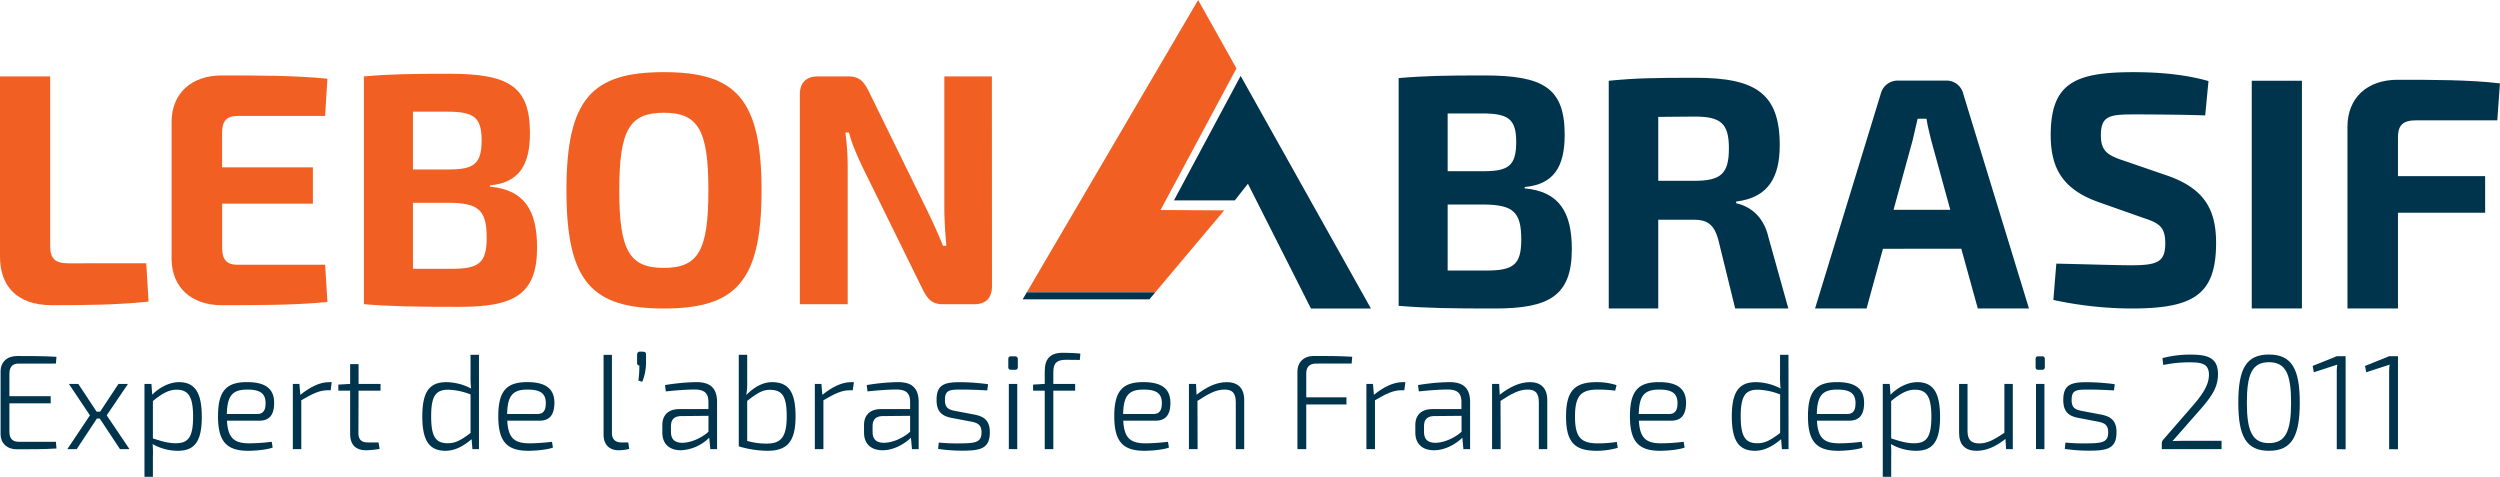 <svg id="Calque_1" data-name="Calque 1" xmlns="http://www.w3.org/2000/svg" viewBox="0 0 940.19 179.27"><defs><style>.cls-1{fill:#f16022;}.cls-2{fill:#00344d;}</style></defs><title>logo_lba</title><g id="_Groupe_" data-name="&lt;Groupe&gt;"><path id="_Tracé_transparent_" data-name="&lt;Tracé transparent&gt;" class="cls-1" d="M56.74,149.68c0,4.47,1.86,6.34,6.7,6.34H92.87l.87,14.4c-11.43,1.24-24.09,1.36-36.26,1.36-13.78,0-19.61-7.7-19.61-18.25V85.74H56.74Z" transform="translate(-37.87 -57)"/><path id="_Tracé_transparent_2" data-name="&lt;Tracé transparent&gt;" class="cls-1" d="M161,170.54c-11.67,1.24-26.45,1.24-39.73,1.24-11.42,0-18.75-6.7-18.87-17.25v-51.9c.12-10.56,7.45-17.26,18.87-17.26,13.28,0,28.06,0,39.73,1.24l-.87,14h-32.9c-4.1,0-5.84,1.86-5.84,6.33v13h34.15v13.66H121.41v16.51c0,4.59,1.74,6.46,5.84,6.46h32.9Z" transform="translate(-37.87 -57)"/><path id="_Tracé_transparent_3" data-name="&lt;Tracé transparent&gt;" class="cls-1" d="M222.1,127.21c13.16,1.12,17.75,9.19,17.75,22.85,0,17.63-8.56,22.34-29,22.34-16.39,0-25.33-.12-36.13-1V85.74c9.68-.87,17.76-1,32.16-1,22.35,0,30.29,4.72,30.29,22.35,0,12.29-4.34,18.62-15,19.61ZM206,99H193.17v21.72H207c9.19,0,12-2.23,12-11S215.89,99,206,99Zm1.61,59.1c10.31,0,13.29-2.11,13.29-11.68,0-10.42-3.11-13-13.78-13.16H193.17v24.84Z" transform="translate(-37.87 -57)"/><path id="_Tracé_transparent_4" data-name="&lt;Tracé transparent&gt;" class="cls-1" d="M324.27,128.58c0,34.39-9.68,44.44-36.75,44.44S250.9,163,250.9,128.58s9.56-44.45,36.62-44.45S324.27,94.19,324.27,128.58Zm-53.51,0c0,22.72,3.85,29.17,16.76,29.17s16.76-6.45,16.76-29.17S300.44,99.4,287.52,99.4,270.76,105.86,270.76,128.58Z" transform="translate(-37.87 -57)"/><path id="_Tracé_transparent_5" data-name="&lt;Tracé transparent&gt;" class="cls-1" d="M410.93,164.58c0,4.47-2.24,6.83-6.71,6.83H392.43c-4,0-5.71-1.86-7.57-5.59l-22.48-45.69c-1.73-3.72-4.22-9.06-5.21-13.28H355.8a101,101,0,0,1,.87,13.66v50.9h-18V92.57c0-4.47,2.36-6.83,6.83-6.83H357c4,0,5.72,1.86,7.58,5.59l21.73,44.32c1.86,3.73,4.22,8.94,6.2,13.78h1.24c-.37-4.84-.74-9.56-.74-14.4V85.74h17.88Z" transform="translate(-37.87 -57)"/></g><path id="_Tracé_transparent_6" data-name="&lt;Tracé transparent&gt;" class="cls-2" d="M611.22,127.84C624.38,129,629,137,629,150.68c0,17.63-8.56,22.34-29,22.34-16.39,0-25.33-.12-36.13-1V86.37c9.68-.86,17.75-1,32.15-1,22.35,0,30.29,4.72,30.29,22.35,0,12.29-4.34,18.62-15,19.61ZM595.08,99.66H582.3v21.72h13.78c9.18,0,12-2.23,12-11S605,99.66,595.08,99.66Zm1.62,59.09c10.3,0,13.28-2.11,13.28-11.67,0-10.43-3.1-13-13.78-13.16H582.3v24.83Z" transform="translate(-37.87 -57)"/><path id="_Tracé_transparent_7" data-name="&lt;Tracé transparent&gt;" class="cls-2" d="M690.43,173,684,146.83c-1.61-5.46-4.09-7.2-9.18-7.2H661.5V173H642.88V87.37c10.31-1,17.26-1.12,32.65-1.12,22.35,0,31.66,5.71,31.66,25.33,0,12-4.22,19.73-16.39,21.22v.62c4.35,1,10.18,4.1,12.17,12.91L710.42,173Zm-15.27-48c9.93,0,12.91-2.73,12.91-12.16s-3-12-12.91-12l-13.66.12V125Z" transform="translate(-37.87 -57)"/><path id="_Tracé_transparent_8" data-name="&lt;Tracé transparent&gt;" class="cls-2" d="M746,150.56,739.84,173H720.47l24.7-80.69a6.55,6.55,0,0,1,6.58-5h17.88a6.45,6.45,0,0,1,6.58,5L800.91,173H781.67l-6.21-22.46Zm18.13-40.85c-.62-2.6-1.37-5.46-1.74-8.07h-3.35l-1.86,8.07-7.2,26.2h21.35Z" transform="translate(-37.87 -57)"/><path id="_Tracé_transparent_9" data-name="&lt;Tracé transparent&gt;" class="cls-2" d="M868.43,87.49l-1.24,12.91c-7.2-.25-17.75-.37-26.81-.37s-12.42.5-12.42,7.82c0,6,2.48,7.57,8.94,9.68l16.26,5.59c13.66,4.84,18.13,12.66,18.13,25.2,0,19.49-8.44,24.7-31.78,24.7a140.65,140.65,0,0,1-29.42-3.22l1.11-13.66c15.89.37,22.84.62,28.31.62,9.93,0,12.66-1.36,12.66-8.31,0-6.09-2.36-7.58-8.07-9.44l-17.26-6.08c-13-4.72-17.75-12.42-17.75-25.08,0-19.61,9.06-23.71,31.16-23.71C848.69,84.14,858.87,84.76,868.43,87.49Z" transform="translate(-37.87 -57)"/><path id="_Tracé_transparent_10" data-name="&lt;Tracé transparent&gt;" class="cls-2" d="M884.7,173V87.37h18.87V173Z" transform="translate(-37.87 -57)"/><path id="_Tracé_transparent_11" data-name="&lt;Tracé transparent&gt;" class="cls-2" d="M946.4,102.26c-4.85,0-6.71,1.87-6.71,6.34v14.64h32.78V137H939.69v36h-19V104.75c0-11,7.45-17.75,18.87-17.75,12.91,0,27.31,0,38.48,1.36l-1,13.9Z" transform="translate(-37.87 -57)"/><g id="_Groupe_2" data-name="&lt;Groupe&gt;"><polygon id="_Tracé_" data-name="&lt;Tracé&gt;" class="cls-2" points="441.49 75.37 464.37 75.37 469.31 69.11 493.01 116.02 515.57 116.02 466.58 28.54 441.49 75.37"/><polygon id="_Tracé_2" data-name="&lt;Tracé&gt;" class="cls-1" points="436.69 78.98 436.46 78.98 465 25.72 450.59 0 386.15 109.93 434.48 109.93 460.39 79.11 436.69 78.98"/><polygon id="_Tracé_3" data-name="&lt;Tracé&gt;" class="cls-2" points="384.61 112.57 432.26 112.57 434.48 109.93 386.15 109.93 384.61 112.57"/></g><path class="cls-2" d="M59.1,225.67c-4.74.3-9.93.3-14.87.3-3.72,0-6.14-2.28-6.14-5.78V196.67c0-3.5,2.47-5.78,6.14-5.78,4.94,0,10.13,0,14.87.3l-.2,2.54H44.79c-2.17,0-3.38,1.27-3.38,3.7V206H56.93v2.69H41.41v10.79c0,2.39,1.21,3.66,3.38,3.66H58.9Z" transform="translate(-37.87 -57)"/><path class="cls-2" d="M74.31,214.41,66.7,225.92H63.18l8.51-12.72-7.91-11.82h3.53l6.9,10.45h1.31l6.9-10.45H86L78,213.2l8.57,12.72H83l-7.61-11.51Z" transform="translate(-37.87 -57)"/><path class="cls-2" d="M113.76,213.76c0,9.38-2.77,12.77-9.07,12.77A19.06,19.06,0,0,1,95.27,224a39.23,39.23,0,0,1,.1,4.86v7.46H92.2V201.38h2.62l.3,4.06c2.92-2.94,6.65-4.72,10.08-4.72C111.34,200.72,113.76,204.93,113.76,213.76Zm-3.27-.06c0-7.5-1.77-10.14-6.2-10.14-2.82,0-5.34,1.32-8.92,4.26v14.05c3.38,1.11,5.8,1.82,8.62,1.82C108.67,223.69,110.49,221.41,110.49,213.7Z" transform="translate(-37.87 -57)"/><path class="cls-2" d="M140.06,223.14l.36,2.18c-2.07.81-6.45,1.21-9.22,1.21-8.17,0-11.34-3.55-11.34-13,0-9.58,3.17-12.83,10.93-12.83,7,0,10.13,2.59,10.18,7.66.05,4.41-1.61,6.85-5.59,6.85H123.23c.36,6.69,2.83,8.51,8.42,8.51A69.94,69.94,0,0,0,140.06,223.14Zm-16.88-10.45h11.44c2.52,0,3.18-1.82,3.12-4.26-.05-3.45-2.06-4.92-6.8-4.92C125.3,203.51,123.34,205.74,123.18,212.69Z" transform="translate(-37.87 -57)"/><path class="cls-2" d="M162.23,203.77H161c-3,0-5.74,1.37-9.82,3.75v18.4H148V201.38h2.47l.35,4.11c3.73-3,7.36-4.77,10.79-4.77h1Z" transform="translate(-37.87 -57)"/><path class="cls-2" d="M172.66,219.84c0,2.48,1.16,3.55,3.58,3.55h4l.4,2.43a33,33,0,0,1-5.09.51c-4,0-6-2.18-6-6.14V203.92h-4.44v-2.28l4.44-.26v-7.45h3.17v7.45h8.26v2.54h-8.26Z" transform="translate(-37.87 -57)"/><path class="cls-2" d="M218,225.92h-2.46l-.31-3.75c-3,2.54-6.19,4.36-9.82,4.36-6.3,0-8.72-4.1-8.72-12.93,0-9.48,2.82-12.88,9.12-12.88a20.45,20.45,0,0,1,9.22,2.39,38.06,38.06,0,0,1-.2-4.82v-7.86H218Zm-11.68-2.23c2.87,0,4.93-1.16,8.51-3.85v-14.5a24.65,24.65,0,0,0-8.36-1.78c-4.69,0-6.45,2.29-6.45,10S201.73,223.69,206.27,223.69Z" transform="translate(-37.87 -57)"/><path class="cls-2" d="M245.46,223.14l.36,2.18c-2.07.81-6.45,1.21-9.22,1.21-8.17,0-11.34-3.55-11.34-13,0-9.58,3.17-12.83,10.93-12.83,7,0,10.13,2.59,10.18,7.66,0,4.41-1.61,6.85-5.59,6.85H228.64c.35,6.69,2.82,8.51,8.41,8.51A69.79,69.79,0,0,0,245.46,223.14Zm-16.87-10.45H240c2.52,0,3.18-1.82,3.13-4.26-.05-3.45-2.07-4.92-6.81-4.92C230.7,203.51,228.74,205.74,228.59,212.69Z" transform="translate(-37.87 -57)"/><path class="cls-2" d="M268,219.84c0,2.33,1.26,3.55,3.58,3.55h2.57l.35,2.43a15.9,15.9,0,0,1-4,.51c-3.42,0-5.64-2.08-5.64-5.88v-30H268Z" transform="translate(-37.87 -57)"/><path class="cls-2" d="M279.67,189.27c.86,0,1.16.35,1.16,1.21v3.1a20,20,0,0,1-1.41,7l-1.46-.45a39.33,39.33,0,0,0,.35-5.68c-.55,0-.9-.41-.85-1.07v-2.94c.05-.86.4-1.21,1.26-1.21Z" transform="translate(-37.87 -57)"/><path class="cls-2" d="M307.54,208.28v17.64H305l-.41-4.31a16.07,16.07,0,0,1-10.68,4.72c-4.23,0-6.95-2.33-6.95-6.64v-2.84c0-3.8,2.32-6,6.4-6h10.93v-2.59c0-3.09-1.16-4.77-5.19-4.77-2.92,0-7.1.31-10.83.71l-.3-2.38a79.09,79.09,0,0,1,11.74-1.12C304.71,200.72,307.54,202.65,307.54,208.28Zm-3.23,11.1v-6l-10.43.1c-2.57.1-3.68,1.42-3.68,3.8v2.13c0,2.79,1.41,4.11,4.29,4.11S301.39,222,304.31,219.38Z" transform="translate(-37.87 -57)"/><path class="cls-2" d="M337.06,213.6c0,8.72-2.57,12.93-10.48,12.93a38.41,38.41,0,0,1-10.88-1.67V190.43h3.17v9.84a24.94,24.94,0,0,1-.35,5.27c3.12-3.09,6.35-4.82,9.67-4.82C334.39,200.72,337.06,204.33,337.06,213.6Zm-3.33,0c0-7.4-1.51-10-6.44-10-2.83,0-5.09,1.58-8.42,4.16v15.06a26,26,0,0,0,7.66,1C331.72,223.74,333.73,221.11,333.73,213.6Z" transform="translate(-37.87 -57)"/><path class="cls-2" d="M358.57,203.77h-1.21c-3,0-5.74,1.37-9.82,3.75v18.4h-3.23V201.38h2.47l.36,4.11c3.73-3,7.35-4.77,10.78-4.77H359Z" transform="translate(-37.87 -57)"/><path class="cls-2" d="M383.36,208.28v17.64h-2.52l-.4-4.31c-2,2-6.1,4.72-10.68,4.72-4.23,0-6.95-2.33-6.95-6.64v-2.84c0-3.8,2.31-6,6.39-6h10.94v-2.59c0-3.09-1.16-4.77-5.19-4.77-2.92,0-7.11.31-10.83.71l-.31-2.38a79.36,79.36,0,0,1,11.74-1.12C380.54,200.72,383.36,202.65,383.36,208.28Zm-3.22,11.1v-6l-10.43.1c-2.57.1-3.68,1.42-3.68,3.8v2.13c0,2.79,1.41,4.11,4.28,4.11S377.21,222,380.14,219.38Z" transform="translate(-37.87 -57)"/><path class="cls-2" d="M409.46,201.49l-.3,2.33c-3-.15-6.25-.31-9.27-.31-4.84,0-6.65.05-6.65,3.91,0,2.94,1.31,3.6,3.73,4.1l7.5,1.42c3.78.76,5.65,2.49,5.65,6.6,0,6.08-3.38,6.94-10.13,6.94a60.41,60.41,0,0,1-9.32-.66l.25-2.38a76.06,76.06,0,0,0,8.51.3c5.7-.05,7.56-.6,7.56-4.2,0-2.89-1.61-3.55-4-4l-7.45-1.42c-3.73-.76-5.45-2.59-5.45-6.69,0-5.88,3-6.75,9.38-6.7A82.85,82.85,0,0,1,409.46,201.49Z" transform="translate(-37.87 -57)"/><path class="cls-2" d="M419.59,191a1,1,0,0,1,1.06,1.07v2.94a.94.94,0,0,1-1.06,1.06h-1.46c-.76,0-1.06-.35-1.06-1.06v-2.94c0-.71.3-1.07,1.06-1.07Zm-2.32,34.88V201.38h3.17v24.54Z" transform="translate(-37.87 -57)"/><path class="cls-2" d="M438.73,192.31c-3.47,0-4.73,1.27-4.73,4.66v4.41h8.21v2.54H434v22h-3.23v-22h-4.38v-2.28l4.38-.26v-4.71c0-4.51,1.82-7,6.85-7,1.52,0,4.69.1,6.55.31l-.2,2.38Z" transform="translate(-37.87 -57)"/><path class="cls-2" d="M477.12,223.14l.36,2.18c-2.07.81-6.45,1.21-9.22,1.21-8.16,0-11.34-3.55-11.34-13,0-9.58,3.18-12.83,10.93-12.83,7,0,10.13,2.59,10.18,7.66.05,4.41-1.61,6.85-5.59,6.85H460.3c.35,6.69,2.82,8.51,8.41,8.51A69.79,69.79,0,0,0,477.12,223.14Zm-16.87-10.45h11.43c2.52,0,3.18-1.82,3.13-4.26-.05-3.45-2.07-4.92-6.8-4.92C462.36,203.51,460.4,205.74,460.25,212.69Z" transform="translate(-37.87 -57)"/><path class="cls-2" d="M505.79,207.47v18.45h-3.17V208.33c0-3.5-1.26-4.82-4.23-4.82-3.18,0-6,1.52-10.18,4.26l.05,18.15H485V201.38h2.67l.2,4.06c3.88-3,7.6-4.72,11.33-4.72C503.53,200.72,505.79,203.06,505.79,207.47Z" transform="translate(-37.87 -57)"/><path class="cls-2" d="M532.75,193.73c-2.37,0-3.63,1.27-3.63,3.7v9h15.12v2.69l-15.12,0v16.78H525.8v-29.1c0-3.65,2.46-5.93,6.14-5.93,4.84,0,9.83,0,14.46.3l-.2,2.54Z" transform="translate(-37.87 -57)"/><path class="cls-2" d="M566,203.77h-1.21c-3,0-5.74,1.37-9.82,3.75v18.4h-3.23V201.38h2.47l.35,4.11c3.73-3,7.36-4.77,10.79-4.77h1.05Z" transform="translate(-37.87 -57)"/><path class="cls-2" d="M590.74,208.28v17.64h-2.52l-.4-4.31c-2,2-6.1,4.72-10.68,4.72-4.24,0-7-2.33-7-6.64v-2.84c0-3.8,2.32-6,6.4-6h10.94v-2.59c0-3.09-1.16-4.77-5.19-4.77-2.93,0-7.11.31-10.84.71l-.3-2.38a79.36,79.36,0,0,1,11.74-1.12C587.92,200.72,590.74,202.65,590.74,208.28Zm-3.22,11.1v-6l-10.43.1c-2.57.1-3.68,1.42-3.68,3.8v2.13c0,2.79,1.41,4.11,4.28,4.11S584.59,222,587.52,219.38Z" transform="translate(-37.87 -57)"/><path class="cls-2" d="M619.76,207.47v18.45h-3.17V208.33c0-3.5-1.26-4.82-4.24-4.82-3.17,0-6,1.52-10.17,4.26l.05,18.15H599V201.38h2.67l.2,4.06c3.88-3,7.61-4.72,11.34-4.72C617.49,200.72,619.76,203.06,619.76,207.47Z" transform="translate(-37.87 -57)"/><path class="cls-2" d="M645.81,201.84l-.51,2.08a50.28,50.28,0,0,0-6.5-.41c-6.34,0-8.61,2.29-8.61,10.14s2.27,10.09,8.61,10.09a44.34,44.34,0,0,0,7.11-.55l.35,2.23a29,29,0,0,1-8,1.11c-8.36,0-11.44-3.39-11.44-12.88s3.08-12.93,11.44-12.93A23.94,23.94,0,0,1,645.81,201.84Z" transform="translate(-37.87 -57)"/><path class="cls-2" d="M671.05,223.14l.35,2.18c-2.06.81-6.45,1.21-9.22,1.21-8.16,0-11.33-3.55-11.33-13,0-9.58,3.17-12.83,10.93-12.83,7,0,10.13,2.59,10.18,7.66,0,4.41-1.62,6.85-5.6,6.85H654.22c.36,6.69,2.82,8.51,8.42,8.51A69.94,69.94,0,0,0,671.05,223.14Zm-16.88-10.45h11.44c2.52,0,3.17-1.82,3.12-4.26-.05-3.45-2.06-4.92-6.8-4.92C656.29,203.51,654.32,205.74,654.17,212.69Z" transform="translate(-37.87 -57)"/><path class="cls-2" d="M710.5,225.92H708l-.3-3.75c-3,2.54-6.2,4.36-9.83,4.36-6.29,0-8.71-4.1-8.71-12.93,0-9.48,2.82-12.88,9.12-12.88a20.48,20.48,0,0,1,9.22,2.39,38.06,38.06,0,0,1-.2-4.82v-7.86h3.17Zm-11.69-2.23c2.87,0,4.94-1.16,8.52-3.85v-14.5a24.76,24.76,0,0,0-8.37-1.78c-4.68,0-6.45,2.29-6.45,10S694.28,223.69,698.81,223.69Z" transform="translate(-37.87 -57)"/><path class="cls-2" d="M738,223.14l.35,2.18c-2.06.81-6.45,1.21-9.22,1.21-8.16,0-11.33-3.55-11.33-13,0-9.58,3.17-12.83,10.93-12.83,7,0,10.13,2.59,10.18,7.66.05,4.41-1.62,6.85-5.6,6.85H721.18c.35,6.69,2.82,8.51,8.42,8.51A69.94,69.94,0,0,0,738,223.14Zm-16.88-10.45h11.44c2.52,0,3.17-1.82,3.12-4.26-.05-3.45-2.06-4.92-6.8-4.92C723.25,203.51,721.28,205.74,721.13,212.69Z" transform="translate(-37.87 -57)"/><path class="cls-2" d="M767.48,213.76c0,9.38-2.77,12.77-9.07,12.77A19.06,19.06,0,0,1,749,224a39.23,39.23,0,0,1,.1,4.86v7.46h-3.17V201.38h2.62l.3,4.06c2.92-2.94,6.65-4.72,10.08-4.72C765.07,200.72,767.48,204.93,767.48,213.76Zm-3.27-.06c0-7.5-1.76-10.14-6.2-10.14-2.82,0-5.34,1.32-8.92,4.26v14.05c3.38,1.11,5.8,1.82,8.62,1.82C762.4,223.69,764.21,221.41,764.21,213.7Z" transform="translate(-37.87 -57)"/><path class="cls-2" d="M794.84,225.92h-2.52l-.25-3.85c-3.78,3-7.25,4.46-10.83,4.46-4.33,0-6.6-2.28-6.6-6.69V201.38h3.17V219c0,3.4,1.31,4.76,4.49,4.76,2.87,0,5.49-1.36,9.37-4V201.38h3.17Z" transform="translate(-37.87 -57)"/><path class="cls-2" d="M805.88,191a.94.94,0,0,1,1,1.07v2.94a.93.93,0,0,1-1,1.06h-1.47c-.75,0-1-.35-1-1.06v-2.94c0-.71.3-1.07,1-1.07Zm-2.32,34.88V201.38h3.17v24.54Z" transform="translate(-37.87 -57)"/><path class="cls-2" d="M833.18,201.49l-.3,2.33c-3-.15-6.25-.31-9.27-.31-4.84,0-6.65.05-6.65,3.91,0,2.94,1.31,3.6,3.73,4.1l7.5,1.42c3.78.76,5.65,2.49,5.65,6.6,0,6.08-3.38,6.94-10.13,6.94a60.48,60.48,0,0,1-9.32-.66l.25-2.38a76.16,76.16,0,0,0,8.52.3c5.69-.05,7.55-.6,7.55-4.2,0-2.89-1.61-3.55-4-4l-7.45-1.42c-3.73-.76-5.44-2.59-5.44-6.69,0-5.88,3-6.75,9.37-6.7A82.85,82.85,0,0,1,833.18,201.49Z" transform="translate(-37.87 -57)"/><path class="cls-2" d="M872,197.68c0,4.52-1.87,7.86-6.5,13.14L854.9,222.88c1.86-.1,3.88-.1,5.79-.1h12.65v3.14H850.87v-2a2.07,2.07,0,0,1,.5-1.52L862.15,210c4.49-5.07,6.55-8.67,6.45-12.32-.15-4-2.92-4.41-7.25-4.41a46.56,46.56,0,0,0-9.93,1l-.3-2.59a40.52,40.52,0,0,1,10.38-1.32C868.05,190.33,872,191.5,872,197.68Z" transform="translate(-37.87 -57)"/><path class="cls-2" d="M902.76,208.43c0,12.63-3,18.1-11.59,18.1s-11.53-5.47-11.53-18.1,2.92-18.1,11.53-18.1S902.76,195.81,902.76,208.43Zm-19.9,0c0,10.75,2.07,15.21,8.31,15.21s8.32-4.46,8.32-15.21-2-15.21-8.32-15.21S882.86,197.68,882.86,208.43Z" transform="translate(-37.87 -57)"/><path class="cls-2" d="M916.67,225.92v-29a17.13,17.13,0,0,1,.2-2.79L908.05,197l-.45-2.38,9.07-3.65H920v35Z" transform="translate(-37.87 -57)"/><path class="cls-2" d="M936.37,225.92v-29a17.13,17.13,0,0,1,.2-2.79L927.75,197l-.45-2.38,9.07-3.65h3.32v35Z" transform="translate(-37.87 -57)"/></svg>